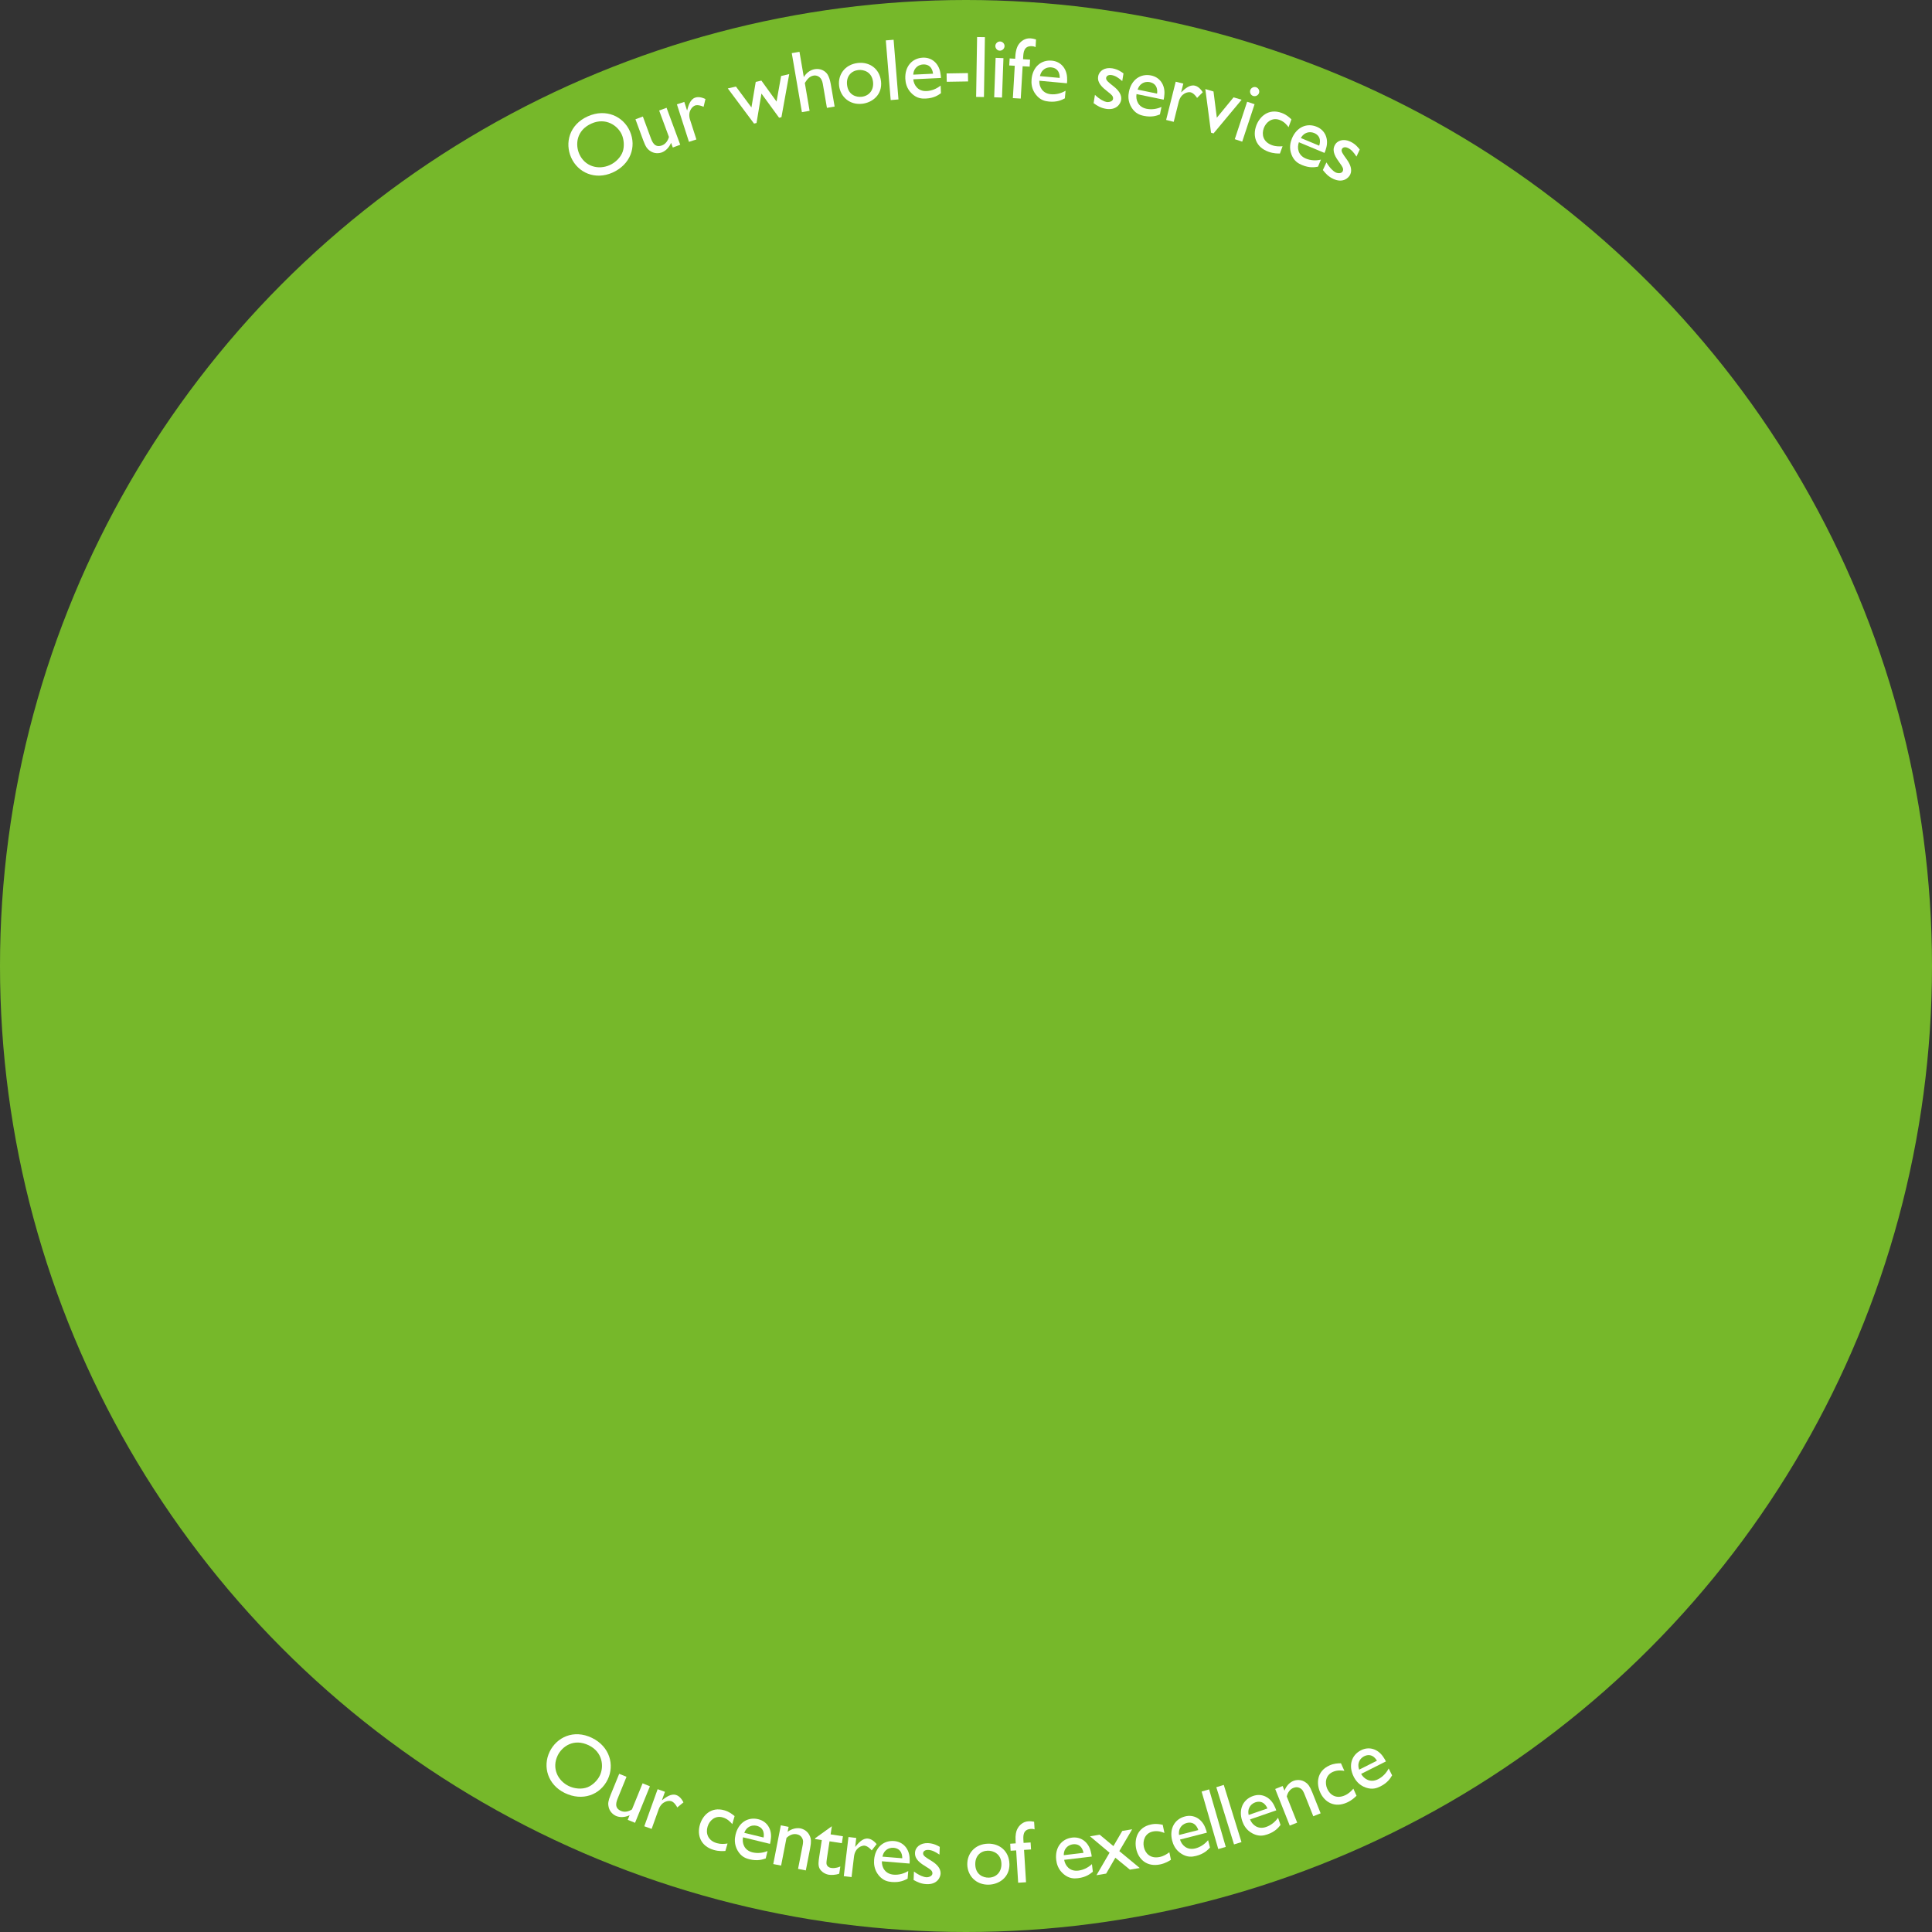 <?xml version="1.0" encoding="UTF-8"?>
<svg id="Layer_2" data-name="Layer 2" xmlns="http://www.w3.org/2000/svg" viewBox="0 0 660 660">
  <rect x="0" y="0" width="660" height="660" fill="#333333" stroke="none"/>
  <defs>
    <style>
      .cls-1 {
        fill: #fff;
      }

      .cls-2 {
        fill: #76b82a;
      }
    </style>
  </defs>
  <g id="Layer_1-2" data-name="Layer 1">
    <g id="Outer_Wheel" data-name="Outer Wheel">
      <circle class="cls-2" cx="330" cy="330" r="330"/>
      <g>
        <path class="cls-1" d="m215.16,44.8c2.39,5.37.18,11.44-5.93,14.17-5.86,2.61-11.79.07-14.11-5.14-2.21-4.96-.68-11.25,5.7-14.1,6.22-2.77,12.11.05,14.34,5.07Zm-17.27,7.8c1.89,4.25,6.48,5.55,10.4,3.8,2-.89,3.8-2.68,4.46-4.65.6-1.81.39-4.14-.33-5.76-1.38-3.1-5.48-5.96-10.36-3.79-5.23,2.33-5.56,7.27-4.17,10.39Z"/>
        <path class="cls-1" d="m229.84,50.39l-.59-1.6c-.69,1.69-1.96,2.83-3.14,3.27-.79.29-2.64.65-4.32-.71-.62-.47-1.2-1.09-2.05-3.4l-2.66-7.2,2.53-.94,2.66,7.2c.53,1.44,1.33,3.6,3.89,2.66,1.18-.44,1.99-1.54,2.36-2.88l-3.34-9.03,2.53-.94,4.67,12.63-2.53.94Z"/>
        <path class="cls-1" d="m233.77,34.83l.95,2.94c.42-1.55,1-3.85,2.8-4.43.37-.12,1.52-.46,3.47.49l-.63,2.66c-.42-.21-1.86-.79-2.86-.47-.94.3-2.7,2-1.76,4.91l2.16,6.71-2.54.82-4.12-12.82,2.54-.82Z"/>
        <path class="cls-1" d="m266.97,40.03l-.82.19-6.03-8.26-1.68,10.06-.85.2-8.96-12.01,2.77-.65,5.3,7.14,1.47-8.72,1.93-.45,5.18,7.17,1.56-8.74,2.77-.65-2.66,14.73Z"/>
        <path class="cls-1" d="m274.6,26.34c.82-1.42,2.17-2.44,3.73-2.71,1.98-.34,3.6.6,4.39,1.83.51.83.87,2.07,1.1,3.37l1.3,7.57-2.63.45-1.41-8.22c-.18-1.06-.55-1.64-.82-1.96-.6-.69-1.51-.99-2.31-.85-1.27.22-2.08,1.03-3.01,2.52l1.63,9.52-2.63.45-3.46-20.16,2.63-.45,1.48,8.63Z"/>
        <path class="cls-1" d="m300.96,27.68c.57,4.77-3.05,7.37-6.36,7.76-4.29.51-7.49-2.31-7.95-6.12-.45-3.75,1.92-7.27,6.38-7.8,3.99-.47,7.42,1.93,7.92,6.16Zm-11.59,1.35c.4,3.37,3.04,4.26,5.01,4.03,2.62-.31,4.19-2.4,3.86-5.11-.4-3.37-3.16-4.25-5.07-4.02-2.38.28-4.15,2.15-3.8,5.1Z"/>
        <path class="cls-1" d="m306.93,33.97l-2.66.22-1.66-20.39,2.66-.22,1.66,20.39Z"/>
        <path class="cls-1" d="m321.46,31.83c-.9.64-2.38,1.71-5.2,1.84-1.41.07-3.04-.06-4.73-1.66-1.86-1.74-2.19-3.8-2.26-5.09-.2-4.19,2.3-7.04,5.96-7.22,3.15-.15,5.38,1.99,5.97,4.94.19.89.22,1.49.25,2l-9.46.45c.19,2,1.61,4.16,4.54,4.02,1.74-.08,3.42-.76,4.8-1.88l.12,2.61Zm-2.72-6.65c-.06-.54-.4-3.31-3.42-3.17-.84.04-1.84.42-2.52,1.26-.68.81-.76,1.63-.82,2.23l6.77-.32Z"/>
        <path class="cls-1" d="m330.71,27.82l-7.29.12-.05-2.85,7.29-.12.05,2.85Z"/>
        <path class="cls-1" d="m336.13,33.15l-2.67-.04.33-20.45,2.67.04-.33,20.45Z"/>
        <path class="cls-1" d="m342.3,33.33l-2.67-.1.49-13.46,2.67.1-.49,13.46Zm.87-17.55c-.03.84-.78,1.56-1.65,1.53-1.02-.04-1.52-.99-1.5-1.64.03-.75.72-1.53,1.62-1.5.9.03,1.56.78,1.53,1.62Z"/>
        <path class="cls-1" d="m353.76,16.09c-.29-.14-.58-.27-1.21-.31-2.78-.16-2.92,2.11-3.01,3.64l-.05.81,2.4.14-.14,2.4-2.4-.14-.65,11.05-2.69-.16.65-11.05-1.89-.11.14-2.4,1.89.11.05-.81c.13-2.19.61-3.15.91-3.73.9-1.54,2.49-2.53,4.2-2.43.78.05,1.4.2,1.96.39l-.15,2.6Z"/>
        <path class="cls-1" d="m363.77,33.6c-.98.51-2.6,1.36-5.4,1.1-1.4-.13-3-.49-4.45-2.31-1.59-1.98-1.64-4.07-1.52-5.35.39-4.18,3.27-6.66,6.91-6.32,3.14.29,5.05,2.73,5.22,5.72.07.91.01,1.51-.04,2.01l-9.44-.87c-.1,2.01,1.01,4.34,3.94,4.61,1.73.16,3.49-.28,5.02-1.19l-.24,2.6Zm-1.76-6.97c.02-.54.07-3.34-2.95-3.62-.84-.08-1.88.16-2.67.9-.79.71-.98,1.51-1.13,2.09l6.75.62Z"/>
        <path class="cls-1" d="m383.38,27.7c-1.33-1.16-2.37-1.84-3.62-2.05-1.24-.2-1.8.41-1.88.91-.14.86.7,1.48,2.48,2.89,1.73,1.34,2.93,2.94,2.64,4.71-.2,1.24-1.56,3.61-5.17,3.02-1.86-.3-3.02-1.07-4.24-1.93l.46-2.84c1.68,1.61,3.24,2.32,3.95,2.43.83.13,2.09-.15,2.23-1.03.15-.95-.57-1.52-1.71-2.4-1.99-1.57-3.73-3.07-3.37-5.29.32-1.95,2.25-3.19,4.8-2.78,1.98.32,3.28,1.32,3.85,1.75l-.42,2.6Z"/>
        <path class="cls-1" d="m396.25,39.09c-1.03.4-2.73,1.06-5.49.49-1.38-.28-2.92-.82-4.17-2.79-1.36-2.15-1.18-4.22-.92-5.49.85-4.11,3.98-6.25,7.56-5.52,3.08.63,4.72,3.27,4.56,6.27-.04.91-.16,1.5-.26,2l-9.28-1.91c-.32,1.99.53,4.43,3.41,5.02,1.7.35,3.5.11,5.12-.63l-.53,2.56Zm-.98-7.12c.08-.53.44-3.31-2.53-3.92-.82-.17-1.89-.05-2.76.6-.86.62-1.14,1.39-1.35,1.96l6.64,1.37Z"/>
        <path class="cls-1" d="m404.24,28.55l-.75,3c1.17-1.1,2.88-2.74,4.71-2.28.38.09,1.54.41,2.68,2.25l-1.94,1.93c-.24-.4-1.16-1.65-2.18-1.91-.96-.24-3.35.28-4.09,3.24l-1.71,6.84-2.59-.65,3.27-13.06,2.59.65Z"/>
        <path class="cls-1" d="m414.57,45.58l-.86-.25-1.95-14.9,2.79.82,1.14,8.96,5.71-6.95,2.76.81-9.58,11.49Z"/>
        <path class="cls-1" d="m424.36,48.39l-2.54-.84,4.22-12.79,2.54.84-4.22,12.79Zm5.74-16.62c-.26.8-1.18,1.28-2.01,1.01-.97-.32-1.19-1.37-.98-2,.24-.71,1.12-1.27,1.97-.99.86.28,1.29,1.18,1.02,1.98Z"/>
        <path class="cls-1" d="m440.21,43.47c-.54-.71-1.44-1.9-3.08-2.5-2.62-.96-4.67.81-5.4,2.81-.77,2.11-.31,4.68,2.79,5.81,1.32.48,2.55.45,3.63.37l-.91,2.48c-.64,0-2.16.04-3.96-.62-4.37-1.6-5.39-5.42-4.13-8.89,1.12-3.07,4.18-6.01,8.68-4.36,1.63.6,2.51,1.43,3.34,2.21l-.98,2.68Z"/>
        <path class="cls-1" d="m450.25,56.94c-1.09.2-2.88.52-5.48-.57-1.3-.54-2.71-1.36-3.56-3.53-.93-2.37-.35-4.37.14-5.56,1.62-3.88,5.1-5.38,8.48-3.97,2.91,1.21,4.01,4.11,3.28,7.02-.21.89-.44,1.44-.64,1.91l-8.75-3.65c-.69,1.89-.33,4.45,2.38,5.58,1.61.67,3.42.77,5.15.36l-1,2.41Zm.4-7.18c.18-.51,1.06-3.16-1.74-4.33-.78-.32-1.84-.41-2.82.06-.96.44-1.39,1.14-1.7,1.66l6.26,2.61Z"/>
        <path class="cls-1" d="m463.4,53.51c-.96-1.48-1.78-2.42-2.92-2.96s-1.84-.1-2.06.36c-.37.79.27,1.62,1.59,3.46,1.29,1.76,2.01,3.62,1.25,5.25-.53,1.14-2.48,3.04-5.8,1.49-1.71-.8-2.61-1.85-3.55-3.02l1.22-2.61c1.18,2.01,2.48,3.12,3.13,3.42.76.36,2.05.43,2.43-.39.41-.87-.14-1.62-.98-2.78-1.49-2.05-2.75-3.97-1.79-6,.84-1.79,3.04-2.45,5.37-1.36,1.82.85,2.79,2.17,3.22,2.73l-1.12,2.39Z"/>
      </g>
      <g>
        <path class="cls-1" d="m207.59,607.92c-2.57,5.29-8.64,7.51-14.66,4.59-5.77-2.8-7.64-8.98-5.16-14.1,2.37-4.88,8.17-7.77,14.46-4.72,6.12,2.97,7.75,9.3,5.36,14.23Zm-17.09-8.19c-2.03,4.18-.07,8.53,3.78,10.4,1.97.96,4.49,1.18,6.43.42,1.78-.71,3.42-2.37,4.19-3.97,1.48-3.05,1.03-8.03-3.77-10.36-5.15-2.5-9.14.43-10.63,3.5Z"/>
        <path class="cls-1" d="m214.43,621.69l.65-1.58c-1.65.79-3.36.77-4.52.29-.78-.32-2.39-1.3-2.71-3.44-.14-.77-.15-1.62.78-3.89l2.9-7.11,2.5,1.02-2.9,7.11c-.58,1.42-1.45,3.55,1.08,4.58,1.17.48,2.5.21,3.68-.54l3.63-8.92,2.5,1.02-5.08,12.47-2.5-1.02Z"/>
        <path class="cls-1" d="m227.16,612.11l-1.05,2.91c1.28-.98,3.14-2.44,4.92-1.8.37.13,1.49.57,2.45,2.5l-2.12,1.73c-.2-.42-.99-1.76-1.98-2.12-.93-.33-3.36-.06-4.39,2.82l-2.38,6.63-2.51-.9,4.56-12.67,2.51.9Z"/>
        <path class="cls-1" d="m250.15,623.14c-.59-.67-1.57-1.8-3.24-2.28-2.68-.78-4.61,1.13-5.2,3.18-.63,2.16.01,4.69,3.18,5.61,1.35.39,2.57.28,3.65.12l-.74,2.54c-.63.04-2.15.19-3.99-.35-4.46-1.3-5.75-5.04-4.72-8.59.91-3.14,3.76-6.28,8.37-4.94,1.67.49,2.6,1.26,3.49,1.98l-.79,2.74Z"/>
        <path class="cls-1" d="m261.58,634.87c-1.04.36-2.77.96-5.5.3-1.37-.33-2.89-.92-4.07-2.94-1.29-2.2-1.03-4.26-.73-5.52.99-4.08,4.2-6.11,7.76-5.24,3.06.75,4.6,3.43,4.33,6.43-.07.91-.21,1.49-.33,1.99l-9.21-2.24c-.39,1.97.37,4.44,3.23,5.14,1.69.41,3.49.23,5.14-.45l-.62,2.54Zm-.73-7.15c.1-.53.55-3.29-2.39-4.01-.82-.2-1.88-.12-2.78.5-.88.59-1.19,1.35-1.42,1.91l6.59,1.6Z"/>
        <path class="cls-1" d="m269.4,624.09l-.33,1.68c1.44-1.09,3.12-1.41,4.35-1.17.82.16,2.59.81,3.33,2.85.29.73.46,1.56,0,3.97l-1.47,7.54-2.65-.52,1.47-7.54c.28-1.41.42-2.15-.13-3.08-.39-.66-.93-1.04-1.81-1.21-1.21-.24-2.46.25-3.48,1.25l-1.84,9.45-2.68-.52,2.58-13.22,2.68.52Z"/>
        <path class="cls-1" d="m283.75,626.65l4.21.65-.37,2.37-4.21-.65-.89,5.81c-.23,1.67-.24,1.97.1,2.5.42.61,1.07.74,1.34.78.53.08,1.55.18,3.14-.49l-.38,2.46c-1.35.49-2.78.48-3.55.36-.92-.14-2.49-.78-3.21-2.22-.5-1.08-.28-2.5-.1-3.72l.91-5.9-2.31-.36.04-.27,5.7-4.1-.42,2.76Z"/>
        <path class="cls-1" d="m292.51,627.88l-.37,3.07c1.02-1.24,2.51-3.08,4.39-2.86.39.05,1.57.22,2.94,1.89l-1.68,2.15c-.29-.37-1.36-1.49-2.4-1.62-.98-.12-3.28.69-3.65,3.73l-.84,7-2.65-.32,1.6-13.37,2.65.32Z"/>
        <path class="cls-1" d="m310.06,641.77c-.98.52-2.58,1.38-5.39,1.15-1.41-.12-3-.46-4.48-2.26-1.61-1.97-1.68-4.05-1.58-5.34.34-4.18,3.2-6.69,6.84-6.39,3.14.26,5.08,2.67,5.28,5.67.08.91.03,1.51-.01,2.02l-9.45-.78c-.08,2.01,1.06,4.33,3.99,4.57,1.73.14,3.49-.31,5.01-1.24l-.21,2.6Zm-1.84-6.95c.01-.54.03-3.34-2.99-3.59-.84-.07-1.88.18-2.66.92-.78.72-.97,1.52-1.11,2.11l6.75.55Z"/>
        <path class="cls-1" d="m320.93,633.56c-1.46-.99-2.58-1.55-3.83-1.6-1.26-.05-1.74.62-1.76,1.13-.04.87.87,1.39,2.8,2.58,1.87,1.13,3.25,2.57,3.18,4.37-.05,1.26-1.12,3.77-4.78,3.61-1.89-.08-3.12-.7-4.44-1.42l.12-2.88c1.86,1.4,3.49,1.92,4.21,1.95.84.04,2.06-.39,2.1-1.29.04-.96-.75-1.44-1.98-2.19-2.17-1.32-4.06-2.6-3.97-4.85.08-1.98,1.86-3.43,4.43-3.33,2.01.08,3.41.92,4.03,1.28l-.11,2.64Z"/>
        <path class="cls-1" d="m344.84,636.7c.12,4.8-3.73,7.05-7.06,7.13-4.32.11-7.24-3-7.34-6.84-.09-3.78,2.59-7.05,7.08-7.16,4.02-.1,7.2,2.61,7.31,6.87Zm-11.67.25c.08,3.39,2.63,4.53,4.61,4.48,2.64-.06,4.39-2,4.32-4.73-.08-3.39-2.75-4.52-4.67-4.48-2.4.06-4.34,1.76-4.26,4.72Z"/>
        <path class="cls-1" d="m353.41,624.94c-.31-.1-.61-.2-1.24-.16-2.78.17-2.64,2.45-2.55,3.97l.05.81,2.4-.15.15,2.39-2.39.15.68,11.05-2.69.17-.68-11.05-1.89.12-.15-2.4,1.89-.12-.05-.81c-.13-2.19.22-3.2.46-3.82.71-1.64,2.17-2.81,3.88-2.91.78-.05,1.41.03,1.99.15l.16,2.6Z"/>
        <path class="cls-1" d="m373.32,639.41c-.85.71-2.25,1.87-5.05,2.21-1.4.17-3.03.15-4.84-1.33-1.97-1.61-2.46-3.63-2.61-4.91-.5-4.17,1.8-7.19,5.43-7.63,3.13-.37,5.51,1.61,6.31,4.5.25.88.33,1.47.39,1.98l-9.41,1.12c.33,1.99,1.9,4.03,4.82,3.68,1.73-.21,3.35-1,4.66-2.22l.31,2.59Zm-3.19-6.45c-.09-.53-.63-3.28-3.64-2.92-.83.1-1.81.55-2.43,1.44-.62.86-.65,1.68-.66,2.28l6.73-.8Z"/>
        <path class="cls-1" d="m382.38,632.37l6.98,5.77-3.37.56-4.97-4.07-3.14,5.42-3.31.55,4.47-7.68-6.68-5.61,3.31-.55,4.69,3.9,3.03-5.19,3.37-.56-4.38,7.45Z"/>
        <path class="cls-1" d="m397.77,626.16c-.83-.32-2.23-.85-3.93-.49-2.73.57-3.53,3.16-3.09,5.25.46,2.2,2.22,4.13,5.44,3.45,1.38-.29,2.4-.96,3.28-1.61l.54,2.58c-.54.33-1.81,1.18-3.68,1.57-4.55.96-7.44-1.75-8.2-5.35-.67-3.2.37-7.31,5.06-8.29,1.7-.36,2.89-.12,4.01.11l.59,2.79Z"/>
        <path class="cls-1" d="m413.35,631.15c-.75.81-1.99,2.15-4.72,2.85-1.37.35-2.99.55-4.97-.68-2.17-1.33-2.91-3.28-3.23-4.53-1.04-4.07.84-7.36,4.38-8.27,3.05-.78,5.67.87,6.84,3.64.37.83.52,1.42.64,1.91l-9.18,2.35c.58,1.92,2.41,3.75,5.26,3.02,1.68-.43,3.19-1.44,4.33-2.81l.65,2.53Zm-4-5.97c-.16-.52-1.06-3.17-3.99-2.41-.81.21-1.72.78-2.22,1.74-.5.93-.42,1.75-.36,2.35l6.57-1.68Z"/>
        <path class="cls-1" d="m418.74,630.93l-2.56.74-5.69-19.65,2.56-.74,5.69,19.65Z"/>
        <path class="cls-1" d="m424.11,629.29l-2.55.79-6.05-19.54,2.55-.79,6.05,19.54Z"/>
        <path class="cls-1" d="m437.45,623.43c-.68.87-1.81,2.3-4.47,3.22-1.33.46-2.93.79-5.01-.27-2.27-1.15-3.17-3.03-3.59-4.25-1.37-3.97.24-7.41,3.7-8.6,2.98-1.03,5.72.41,7.11,3.07.43.8.63,1.37.8,1.85l-8.96,3.09c.74,1.87,2.71,3.54,5.49,2.58,1.64-.57,3.06-1.69,4.08-3.15l.85,2.47Zm-4.48-5.63c-.2-.5-1.31-3.07-4.17-2.08-.79.27-1.65.92-2.07,1.92-.43.97-.28,1.78-.17,2.37l6.41-2.21Z"/>
        <path class="cls-1" d="m438.17,610.13l.63,1.59c.62-1.7,1.86-2.87,3.03-3.33.78-.31,2.62-.72,4.34.6.63.46,1.23,1.06,2.14,3.34l2.84,7.13-2.51,1-2.84-7.13c-.53-1.34-.81-2.03-1.78-2.52-.68-.34-1.34-.37-2.18-.04-1.14.45-1.94,1.54-2.26,2.93l3.56,8.94-2.54,1.01-4.97-12.51,2.54-1.01Z"/>
        <path class="cls-1" d="m459.26,604.95c-.88-.13-2.36-.35-3.95.36-2.54,1.14-2.77,3.85-1.9,5.79.92,2.05,3.05,3.56,6.06,2.21,1.29-.58,2.14-1.46,2.86-2.27l1.08,2.41c-.46.44-1.51,1.54-3.26,2.32-4.24,1.91-7.65-.11-9.16-3.47-1.34-2.98-1.21-7.22,3.16-9.19,1.59-.71,2.79-.73,3.94-.75l1.17,2.6Z"/>
        <path class="cls-1" d="m475.57,606.47c-.56.95-1.48,2.53-4,3.79-1.26.63-2.8,1.17-5,.4-2.4-.84-3.55-2.58-4.13-3.73-1.89-3.75-.76-7.38,2.51-9.02,2.81-1.42,5.73-.36,7.46,2.09.54.74.81,1.27,1.04,1.73l-8.47,4.26c.98,1.75,3.16,3.14,5.79,1.82,1.55-.78,2.81-2.09,3.62-3.67l1.17,2.33Zm-5.19-4.98c-.27-.47-1.71-2.87-4.42-1.5-.75.38-1.51,1.13-1.79,2.18-.29,1.02-.04,1.8.15,2.37l6.06-3.05Z"/>
      </g>
    </g>
  </g>
</svg>